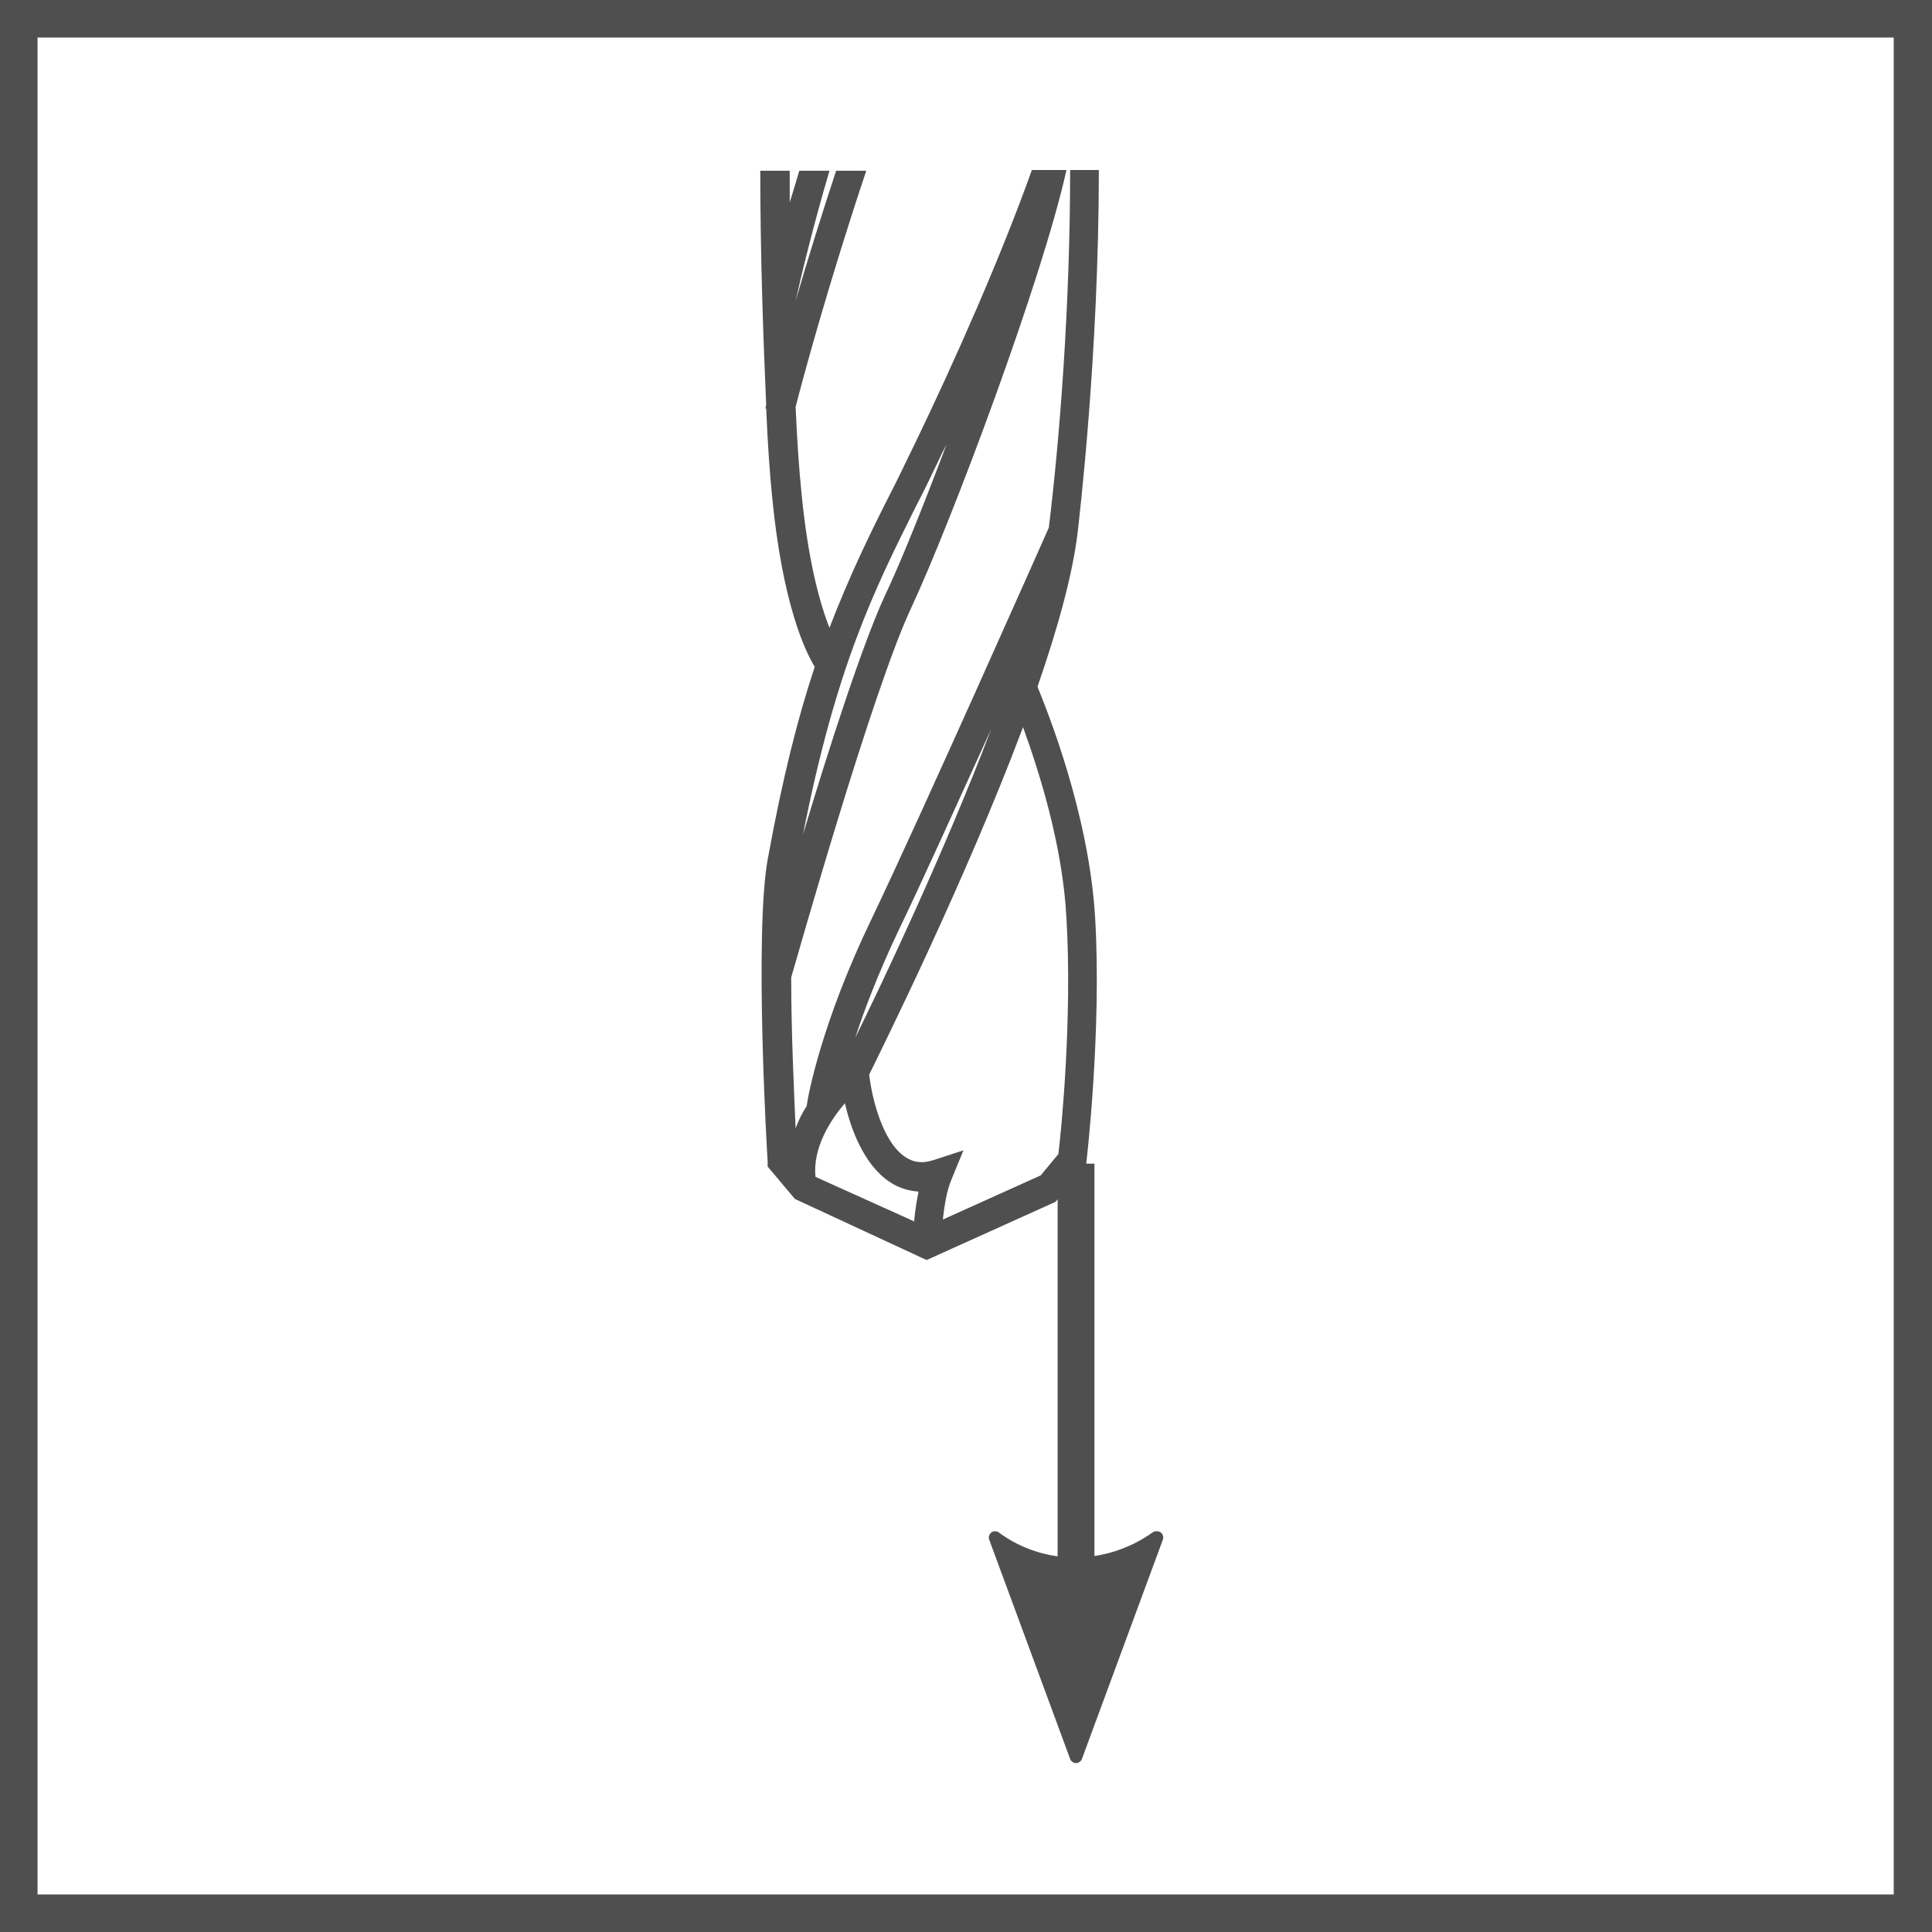 <?xml version="1.0" encoding="UTF-8"?><svg id="svg3124" xmlns="http://www.w3.org/2000/svg" width="26.25" height="26.25" viewBox="0 0 26.25 26.25"><defs><style>.cls-1{fill-rule:evenodd;stroke-width:.17px;}.cls-1,.cls-2{stroke:#4f4f4f;stroke-linejoin:round;}.cls-1,.cls-3{fill:#4f4f4f;}.cls-2{fill:none;stroke-width:.5px;}.cls-3{stroke-width:0px;}</style></defs><path class="cls-3" d="m26.25,26.25H0V0h26.25v26.25Zm-25.74-.51h25.22V.51H.51v25.22Z"/><path id="path1879" class="cls-1" d="m15.72,20.89l-1.1,2.98-1.1-2.98c.65.48,1.53.47,2.19,0h.01Z"/><line class="cls-2" x1="14.62" y1="22.81" x2="14.62" y2="15.81"/><path class="cls-3" d="m14.1,9.32c.27-.78.47-1.5.54-2.07.02-.17.29-2.44.29-4.94h-.39c0,1.83-.14,3.64-.29,4.86-.12.27-1.73,3.9-2.41,5.32-.67,1.39-.86,2.38-.88,2.54-.06.09-.11.19-.15.3-.02-.48-.06-1.28-.06-2.05.08-.27,1.1-3.89,1.63-5.02.55-1.18,1.78-4.46,2.11-5.95h-.47c-.41,1.15-1.03,2.56-1.6,3.74-.11.22-.21.44-.32.65-.29.57-.56,1.13-.83,1.83-.13-.33-.29-.9-.38-1.83-.03-.29-.06-.7-.08-1.17.09-.36.46-1.72.96-3.21h-.41c-.21.64-.4,1.25-.55,1.77.07-.32.23-.99.46-1.77h-.41c-.04.14-.09.3-.13.43,0-.14,0-.29,0-.43h-.4c0,1.14.04,2.27.08,3.18,0,.01-.01.04-.01.05h.01c.02.48.05.89.08,1.19.14,1.46.45,2.11.58,2.32-.23.69-.44,1.52-.64,2.62-.18,1.01-.01,3.97,0,4.1v.07s.37.44.37.44l1.79.83,1.75-.79.42-.47v-.06s.21-1.78.12-3.32c-.08-1.41-.65-2.82-.78-3.14Zm-1.65-2.45c.11-.21.21-.42.32-.65.02-.05.06-.12.09-.18-.32.85-.63,1.62-.84,2.06-.3.65-.76,2.07-1.11,3.24.45-2.28.96-3.31,1.54-4.47Zm-.25,5.79c.31-.64.8-1.73,1.27-2.76-.64,1.68-1.48,3.45-1.85,4.2.13-.4.32-.89.58-1.44Zm.21,3.93l-1.33-.6c-.04-.39.2-.77.4-1,.08.35.26.84.61,1.07.12.08.25.12.39.13-.03.15-.05.29-.06.41Zm1.97-.91l-.24.29-1.33.6c.02-.17.05-.39.12-.55l.16-.39-.4.13c-.15.05-.27.04-.39-.04-.32-.21-.46-.84-.49-1.12.18-.37,1.3-2.62,2.09-4.72.21.58.54,1.6.59,2.6.08,1.35-.07,2.89-.11,3.2Z"/></svg>